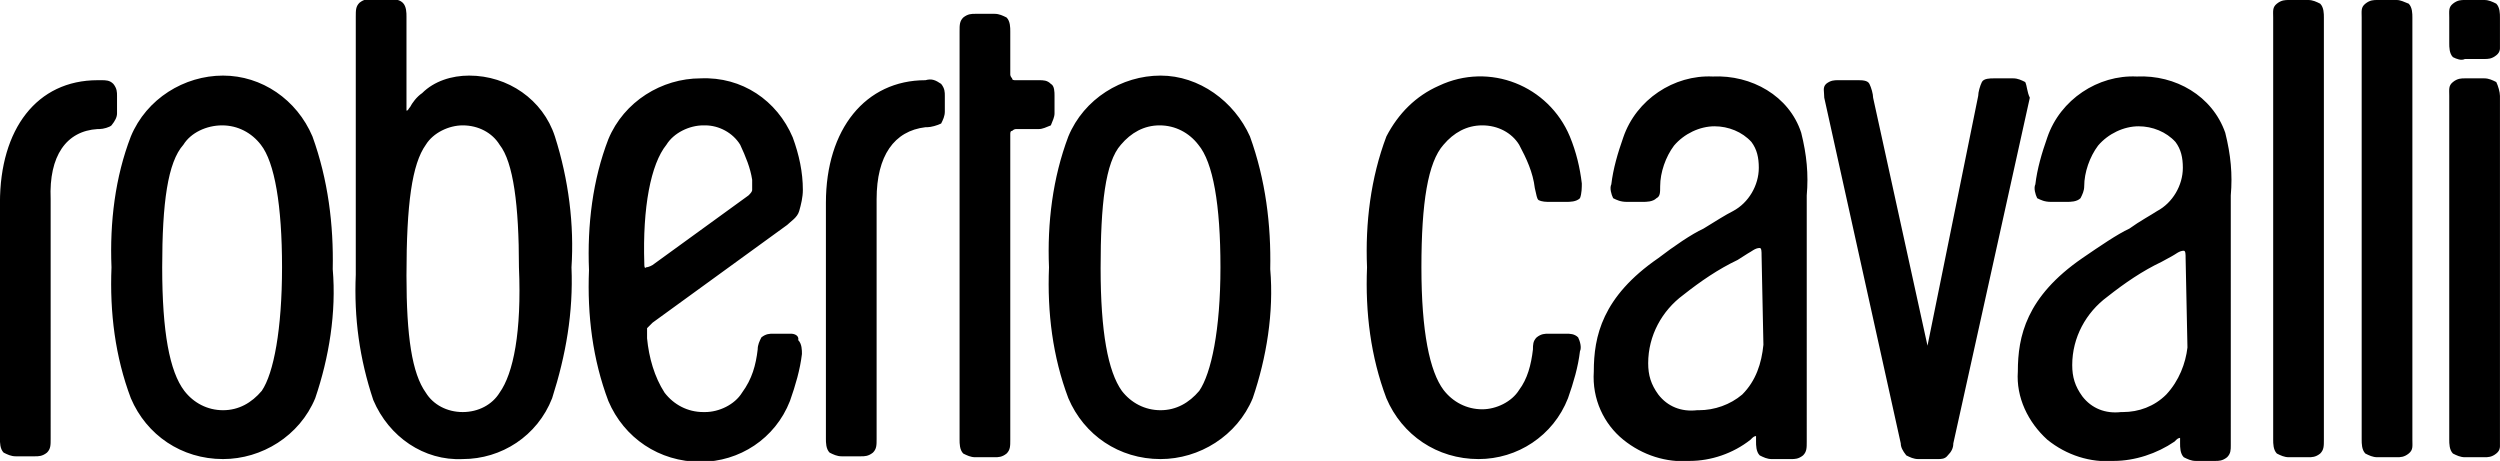 <?xml version="1.0" encoding="utf-8"?>
<!-- Generator: Adobe Illustrator 26.2.1, SVG Export Plug-In . SVG Version: 6.00 Build 0)  -->
<svg version="1.1" id="Layer_1" xmlns="http://www.w3.org/2000/svg" xmlns:xlink="http://www.w3.org/1999/xlink" x="0px" y="0px"
	 viewBox="0 0 271.2 50" style="enable-background:new 0 0 271.2 50;" xml:space="preserve">
<symbol  id="icon-roberto-cavalli-1090a_00000125594112831906018890000008201635915583887019_" viewBox="-135.6 -25 271.2 50">
	<path d="M135.2-16.1c-0.4-0.2-0.8-0.4-1.3-0.4h-2.1c-0.4,0-0.8,0-1.3,0.4s-0.4,0.8-0.4,1.5v37.3c0,0.4,0,1.1,0.4,1.5
		c0.4,0.2,0.8,0.4,1.3,0.4h2.1c0.4,0,0.8,0,1.3-0.4s0.4-0.8,0.4-1.5v-37.3C135.6-15,135.4-15.7,135.2-16.1z M124.4-25h-2.1
		c-0.4,0-0.8,0-1.3,0.4s-0.4,0.8-0.4,1.5v45.8c0,0.4,0,1.1,0.4,1.5c0.4,0.2,0.8,0.4,1.3,0.4h2.1c0.4,0,0.8,0,1.3-0.4
		s0.4-0.8,0.4-1.5v-45.8c0-0.4,0-1.1-0.4-1.5C125.2-24.8,124.8-25,124.4-25z M-75.4-10.2c-1.3-4-5.1-6.6-9.3-6.6
		c-1.9,0-3.8,0.6-5.1,1.9c-0.6,0.4-1.1,1.1-1.3,1.5c-0.2,0.2-0.2,0.4-0.4,0.4v-10.2c0-0.4,0-1.1-0.4-1.5c-0.2-0.2-0.6-0.4-1.3-0.4
		h-2.1c-0.4,0-0.8,0-1.3,0.4c-0.4,0.4-0.4,0.8-0.4,1.5v28c-0.2,4.7,0.4,9.1,1.9,13.6c1.7,4,5.5,6.6,9.7,6.4c4.2,0,8.1-2.5,9.7-6.6
		c1.5-4.7,2.3-9.3,2.1-14.2C-73.3-0.6-73.9-5.5-75.4-10.2z M-81.4,17.6c-0.8,1.3-2.3,2.1-4,2.1c-1.7,0-3.2-0.8-4-2.1
		c-1.5-2.1-2.1-6.1-2.1-12.7c0-7.8,0.6-12.1,2.1-14.2c0.8-1.3,2.5-2.1,4-2.1c1.7,0,3.2,0.8,4,2.1c1.5,1.9,2.1,6.6,2.1,13.3
		C-79,11-79.9,15.5-81.4,17.6z M131.8-18.6h2.1c0.4,0,0.8,0,1.3-0.4s0.4-0.8,0.4-1.3v-2.8c0-0.4,0-1.1-0.4-1.5
		c-0.4-0.2-0.8-0.4-1.3-0.4h-2.1c-0.4,0-0.8,0-1.3,0.4s-0.4,0.8-0.4,1.5v2.8c0,0.4,0,1.1,0.4,1.5C130.9-18.6,131.4-18.4,131.8-18.6z
		 M-49.8,11.2h-1.9c-0.4,0-0.8,0-1.3,0.4c-0.2,0.4-0.4,0.8-0.4,1.3c-0.2,1.7-0.6,3.2-1.7,4.7c-0.8,1.3-2.5,2.1-4,2.1h-0.2
		c-1.7,0-3.2-0.8-4.2-2.1c-1.1-1.7-1.7-3.8-1.9-5.9v-1.1l0.6-0.6l14.6-10.6c0.4-0.4,1.1-0.8,1.3-1.5s0.4-1.5,0.4-2.3
		c0-1.9-0.4-3.8-1.1-5.7c-1.7-4-5.5-6.6-10-6.4c-4.2,0-8.3,2.5-10,6.6c-1.7,4.4-2.3,9.3-2.1,14.2c-0.2,4.9,0.4,9.7,2.1,14.2
		c1.7,4,5.5,6.6,10,6.6c4.2,0,8.1-2.5,9.7-6.6c0.6-1.7,1.1-3.4,1.3-5.1c0-0.4,0-1.1-0.4-1.5C-48.9,11.4-49.4,11.2-49.8,11.2
		L-49.8,11.2z M-65.7,3.6C-65.9-2.5-65-7.2-63.3-9.3c0.8-1.3,2.5-2.1,4-2.1h0.2c1.5,0,3,0.8,3.8,2.1c0.6,1.3,1.1,2.5,1.3,3.8v1.1
		c0,0.2-0.2,0.4-0.4,0.6l-10.2,7.4C-64.8,3.8-65.3,4-65.5,4C-65.7,4.2-65.7,3.8-65.7,3.6z M-122.9-12.7v-1.9c0-0.4,0-0.8-0.4-1.3
		c-0.4-0.4-0.8-0.4-1.3-0.4h-0.4c-6.6,0-10.6,5.3-10.6,13.3v25.6c0,0.4,0,1.1,0.4,1.5c0.4,0.2,0.8,0.4,1.3,0.4h2.1
		c0.4,0,0.8,0,1.3-0.4c0.4-0.4,0.4-0.8,0.4-1.5V-3.4c-0.2-4.7,1.7-7.4,5.1-7.6h0.2c0.4,0,1.1-0.2,1.3-0.4
		C-123.1-11.9-122.9-12.3-122.9-12.7z M-101.7-10.2c-1.7-4-5.5-6.6-9.7-6.6s-8.3,2.5-10,6.6c-1.7,4.4-2.3,9.3-2.1,14.2
		c-0.2,4.9,0.4,9.7,2.1,14.2c1.7,4,5.5,6.6,10,6.6c4.2,0,8.3-2.5,10-6.6c1.5-4.4,2.3-9.3,1.9-14C-99.4-0.6-100-5.5-101.7-10.2z
		 M-107.2,17.4c-1.1,1.3-2.5,2.1-4.2,2.1s-3.2-0.8-4.2-2.1C-117.2,15.3-118,11-118,4s0.6-11.4,2.3-13.3c0.8-1.3,2.5-2.1,4.2-2.1
		s3.2,0.8,4.2,2.1c1.5,1.9,2.3,6.6,2.3,13.3S-105.9,15.5-107.2,17.4z M-21.2-12.7v-1.9c0-0.4,0-1.1-0.4-1.3
		c-0.4-0.4-0.8-0.4-1.3-0.4h-2.5c-0.2,0-0.4,0-0.4-0.2c-0.2-0.2-0.2-0.4-0.2-0.4v-4.7c0-0.4,0-1.1-0.4-1.5c-0.4-0.2-0.8-0.4-1.3-0.4
		h-2.1c-0.4,0-0.8,0-1.3,0.4c-0.4,0.4-0.4,0.8-0.4,1.5v44.3c0,0.4,0,1.1,0.4,1.5c0.4,0.2,0.8,0.4,1.3,0.4h2.1c0.4,0,0.8,0,1.3-0.4
		c0.4-0.4,0.4-0.8,0.4-1.5v-33.1c0-0.2,0-0.4,0.2-0.4c0.2-0.2,0.4-0.2,0.4-0.2h2.5c0.4,0,0.8-0.2,1.3-0.4
		C-21.4-11.9-21.2-12.3-21.2-12.7z M34.3,11.2h-1.9c-0.4,0-0.8,0-1.3,0.4c-0.4,0.4-0.4,0.8-0.4,1.3c-0.2,1.7-0.6,3.2-1.5,4.4
		c-0.8,1.3-2.5,2.1-4,2.1c-1.7,0-3.2-0.8-4.2-2.1C19.5,15.3,18.6,11,18.6,4S19.3-7.4,21-9.3c1.1-1.3,2.5-2.1,4.2-2.1s3.2,0.8,4,2.1
		c0.8,1.5,1.5,3,1.7,4.7c0.2,0.8,0.2,1.1,0.4,1.3c0.4,0.2,0.8,0.2,1.3,0.2h1.7c0.4,0,1.1,0,1.5-0.4C36-4,36-4.7,36-5.1
		c-0.2-1.7-0.6-3.4-1.3-5.1c-2.3-5.5-8.7-8.1-14.2-5.5c-2.5,1.1-4.4,3-5.7,5.5C13.1-5.7,12.5-0.8,12.7,4c-0.2,4.9,0.4,9.7,2.1,14.2
		c1.7,4,5.5,6.6,10,6.6c4.2,0,8.1-2.5,9.7-6.6c0.6-1.7,1.1-3.4,1.3-5.1c0.2-0.4,0-1.1-0.2-1.5C35.2,11.2,34.7,11.2,34.3,11.2
		L34.3,11.2z M96.2-16.7c-4.2-0.2-8.3,2.5-9.7,6.6c-0.6,1.7-1.1,3.4-1.3,5.1c-0.2,0.4,0,1.1,0.2,1.5c0.4,0.2,0.8,0.4,1.5,0.4h1.7
		c0.4,0,1.1,0,1.5-0.4c0.2-0.4,0.4-0.8,0.4-1.3c0-1.5,0.6-3.2,1.5-4.4c1.1-1.3,2.8-2.1,4.4-2.1c1.5,0,3,0.6,4,1.7
		c0.6,0.8,0.8,1.7,0.8,2.8c0,1.9-1.1,3.8-2.8,4.7c-0.6,0.4-1.9,1.1-3,1.9c-1.3,0.6-3.2,1.9-5.1,3.2c-6.1,4.2-7,8.5-7,12.3
		c-0.2,2.8,1.1,5.5,3.2,7.4c2.1,1.7,4.7,2.5,7.2,2.3c2.3,0,4.7-0.8,6.6-2.1l0.2-0.2c0.2-0.2,0.4-0.2,0.4-0.2v0.6
		c0,0.4,0,1.1,0.4,1.5c0.4,0.2,0.8,0.4,1.3,0.4h2.1c0.4,0,0.8,0,1.3-0.4c0.4-0.4,0.4-0.8,0.4-1.3V-3.8c0.2-2.3,0-4.4-0.6-6.8
		C104.4-14.6,100.4-16.9,96.2-16.7L96.2-16.7z M99.4,17.8c-1.3,1.3-3,1.9-4.7,1.9h-0.2c-1.7,0.2-3.2-0.4-4.2-1.7
		c-0.8-1.1-1.1-2.1-1.1-3.4c0-3,1.5-5.7,3.8-7.4c1.9-1.5,3.8-2.8,5.9-3.8l1.1-0.6c0.4-0.2,0.8-0.6,1.3-0.6c0.2,0,0.2,0.4,0.2,0.8
		l0.2,9.7C101.5,14.4,100.8,16.3,99.4,17.8L99.4,17.8z M0-10.2c-1.7-3.8-5.5-6.6-9.7-6.6s-8.3,2.5-10,6.6C-21.4-5.7-22-0.8-21.8,4
		c-0.2,4.9,0.4,9.7,2.1,14.2c1.7,4,5.5,6.6,10,6.6c4.2,0,8.3-2.5,10-6.6c1.5-4.4,2.3-9.3,1.9-14C2.3-0.6,1.7-5.5,0-10.2z M-5.5,17.4
		c-1.1,1.3-2.5,2.1-4.2,2.1s-3.2-0.8-4.2-2.1c-1.5-2.1-2.3-6.4-2.3-13.3S-15.7-7.4-14-9.3c1.1-1.3,2.5-2.1,4.2-2.1s3.2,0.8,4.2,2.1
		C-4-7.4-3.2-2.8-3.2,4S-4.2,15.5-5.5,17.4z M114.8-25h-2.1c-0.4,0-0.8,0-1.3,0.4s-0.4,0.8-0.4,1.5v45.8c0,0.4,0,1.1,0.4,1.5
		c0.4,0.2,0.8,0.4,1.3,0.4h2.1c0.4,0,0.8,0,1.3-0.4c0.4-0.4,0.4-0.8,0.4-1.5v-45.8c0-0.4,0-1.1-0.4-1.5
		C115.7-24.8,115.3-25,114.8-25z M-35.2-16.3C-41.7-16.3-46-11-46-3v25.6c0,0.4,0,1.1,0.4,1.5c0.4,0.2,0.8,0.4,1.3,0.4h2.1
		c0.4,0,0.8,0,1.3-0.4c0.4-0.4,0.4-0.8,0.4-1.5V-3.4c0-4.7,1.9-7.4,5.3-7.8h0.2c0.4,0,1.1-0.2,1.5-0.4c0.2-0.4,0.4-0.8,0.4-1.3v-1.7
		c0-0.4,0-0.8-0.4-1.3C-34.1-16.3-34.5-16.5-35.2-16.3z M84.1-16.1c-0.4-0.2-0.8-0.4-1.3-0.4h-2.1c-0.4,0-1.1,0-1.3,0.4
		S79-15,79-14.6l-5.5,27.1l-5.9-26.9c0-0.4-0.2-1.1-0.4-1.5c-0.2-0.4-0.8-0.4-1.3-0.4h-2.1c-0.4,0-0.8,0-1.3,0.4
		c-0.4,0.4-0.2,0.8-0.2,1.5l8.3,37.5c0,0.4,0.2,0.8,0.6,1.3c0.4,0.2,0.8,0.4,1.3,0.4h2.1c0.4,0,0.8,0,1.1-0.4
		c0.4-0.4,0.6-0.8,0.6-1.3l8.3-37.5C84.3-15,84.3-15.7,84.1-16.1L84.1-16.1z M50.2-16.7c-4.2-0.2-8.3,2.5-9.7,6.6
		c-0.6,1.7-1.1,3.4-1.3,5.1c-0.2,0.4,0,1.1,0.2,1.5c0.4,0.2,0.8,0.4,1.5,0.4h1.7c0.4,0,1.1,0,1.5-0.4c0.4-0.2,0.4-0.6,0.4-1.3
		c0-1.5,0.6-3.2,1.5-4.4c1.1-1.3,2.8-2.1,4.4-2.1c1.5,0,3,0.6,4,1.7c0.6,0.8,0.8,1.7,0.8,2.8c0,1.9-1.1,3.8-2.8,4.7
		c-0.8,0.4-1.9,1.1-3.2,1.9c-1.3,0.6-3.2,1.9-4.9,3.2c-6.1,4.2-7,8.5-7,12.3c-0.2,3,1.1,5.7,3.2,7.4s4.7,2.5,7.2,2.3
		c2.3,0,4.7-0.8,6.6-2.3l0.2-0.2c0.2-0.2,0.4-0.2,0.4-0.2v0.6c0,0.4,0,1.1,0.4,1.5c0.4,0.2,0.8,0.4,1.3,0.4h2.1c0.4,0,0.8,0,1.3-0.4
		c0.4-0.4,0.4-0.8,0.4-1.5V-3.8c0.2-2.3,0-4.4-0.6-6.8C58.5-14.6,54.4-16.9,50.2-16.7L50.2-16.7z M53.4,17.8c-1.3,1.1-3,1.7-4.7,1.7
		h-0.2c-1.7,0.2-3.2-0.4-4.2-1.7c-0.8-1.1-1.1-2.1-1.1-3.4c0-3,1.5-5.7,3.8-7.4c1.9-1.5,3.8-2.8,5.9-3.8L54,2.5
		c0.4-0.2,0.8-0.6,1.3-0.6c0.2,0,0.2,0.4,0.2,0.8l0.2,9.7C55.5,14.4,54.9,16.3,53.4,17.8L53.4,17.8z"/>
</symbol>
<view  id="view-icon-amex-1448c" preserveAspectRatio="xMidYMid meet" viewBox="0 0 79.83 50" zoomAndPan="magnify"></view>
<view  id="view-icon-aura-3e80c" preserveAspectRatio="xMidYMid meet" viewBox="100 0 79.62 50" zoomAndPan="magnify"></view>
<view  id="view-icon-diners-6e1e8" preserveAspectRatio="xMidYMid meet" viewBox="200 0 79.62 50" zoomAndPan="magnify"></view>
<view  id="view-icon-discover-cafe8" preserveAspectRatio="xMidYMid meet" viewBox="300 0 77.84 50" zoomAndPan="magnify"></view>
<view  id="view-icon-elo-6254a" preserveAspectRatio="xMidYMid meet" viewBox="400 0 79.62 50" zoomAndPan="magnify"></view>
<view  id="view-icon-hipercard-1d93e" preserveAspectRatio="xMidYMid meet" viewBox="500 0 77.84 50" zoomAndPan="magnify"></view>
<view  id="view-icon-jcb-78121" preserveAspectRatio="xMidYMid meet" viewBox="600 0 79.62 50" zoomAndPan="magnify"></view>
<view  id="view-icon-maestro-c1a7a" preserveAspectRatio="xMidYMid meet" viewBox="700 0 79.62 50" zoomAndPan="magnify"></view>
<view  id="view-icon-mastercard-e71d5" preserveAspectRatio="xMidYMid meet" viewBox="800 0 79.62 50" zoomAndPan="magnify"></view>
<view  id="view-icon-unionpay-b8094" preserveAspectRatio="xMidYMid meet" viewBox="900 0 79.62 50" zoomAndPan="magnify"></view>
<view  id="view-icon-visa-ab59f" preserveAspectRatio="xMidYMid meet" viewBox="0 50 79.62 50" zoomAndPan="magnify"></view>
<view  id="view-icon-default-3c5b1" preserveAspectRatio="xMidYMid meet" viewBox="100 50 79.62 50" zoomAndPan="magnify"></view>
<view  id="view-icon-alipay-9a095" preserveAspectRatio="xMidYMid meet" viewBox="200 50 173.81 50" zoomAndPan="magnify"></view>
<view  id="view-icon-applepay-aee48" preserveAspectRatio="xMidYMid meet" viewBox="400 50 125.5 50" zoomAndPan="magnify"></view>
<view  id="view-icon-boleto-63bed" preserveAspectRatio="xMidYMid meet" viewBox="550 50 111.85 50" zoomAndPan="magnify"></view>
<view  id="view-icon-ideal-9a873" preserveAspectRatio="xMidYMid meet" viewBox="700 50 57.35 50" zoomAndPan="magnify"></view>
<view  id="view-icon-paypal-c8068" preserveAspectRatio="xMidYMid meet" viewBox="800 50 187.57 50" zoomAndPan="magnify"></view>
<view  id="view-icon-sofort-73082" preserveAspectRatio="xMidYMid meet" viewBox="0 100 161.28 50" zoomAndPan="magnify"></view>
<view  id="view-icon-wechat-2b423" preserveAspectRatio="xMidYMid meet" viewBox="200 100 50 50" zoomAndPan="magnify"></view>
<view  id="view-icon-account-d53ec" preserveAspectRatio="xMidYMid meet" viewBox="250 100 50 50" zoomAndPan="magnify"></view>
<view  id="view-icon-amex-420de" preserveAspectRatio="xMidYMid meet" viewBox="300 100 90 50" zoomAndPan="magnify"></view>
<view  id="view-icon-apple-pay-d5b1e" preserveAspectRatio="xMidYMid meet" viewBox="400 100 78.1 50" zoomAndPan="magnify"></view>
<view  id="view-icon-back-arrow-d226b" preserveAspectRatio="xMidYMid meet" viewBox="500 100 50 50" zoomAndPan="magnify"></view>
<view  id="view-icon-bag-6bb6b" preserveAspectRatio="xMidYMid meet" viewBox="550 100 50 50" zoomAndPan="magnify"></view>
<view  id="view-icon-check-mark-a894a" preserveAspectRatio="xMidYMid meet" viewBox="600 100 50 50" zoomAndPan="magnify"></view>
<view  id="view-icon-check-rounded-98274" preserveAspectRatio="xMidYMid meet" viewBox="650 100 62.5 50" zoomAndPan="magnify">
	</view>
<view  id="view-icon-customer-service-10ff3" preserveAspectRatio="xMidYMid meet" viewBox="750 100 50 50" zoomAndPan="magnify">
	</view>
<view  id="view-icon-down-arrow-27256" preserveAspectRatio="xMidYMid meet" viewBox="800 100 50 50" zoomAndPan="magnify"></view>
<view  id="view-icon-favourite-outline-87827" preserveAspectRatio="xMidYMid meet" viewBox="850 100 50 50" zoomAndPan="magnify">
	</view>
<view  id="view-icon-favourite-8c624" preserveAspectRatio="xMidYMid meet" viewBox="900 100 50 50" zoomAndPan="magnify"></view>
<view  id="view-icon-info-4f70d" preserveAspectRatio="xMidYMid meet" viewBox="950 100 50 50" zoomAndPan="magnify"></view>
<view  id="view-icon-mail-1e6a9" preserveAspectRatio="xMidYMid meet" viewBox="0 150 50 50" zoomAndPan="magnify"></view>
<view  id="view-icon-pin-01443" preserveAspectRatio="xMidYMid meet" viewBox="50 150 41.67 50" zoomAndPan="magnify"></view>
<view  id="view-icon-print-5764c" preserveAspectRatio="xMidYMid meet" viewBox="100 150 50 50" zoomAndPan="magnify"></view>
<view  id="view-icon-search-ba782" preserveAspectRatio="xMidYMid meet" viewBox="150 150 50 50" zoomAndPan="magnify"></view>
<view  id="view-icon-share-97def" preserveAspectRatio="xMidYMid meet" viewBox="200 150 50 50" zoomAndPan="magnify"></view>
<view  id="view-icon-Facebook-574fc" preserveAspectRatio="xMidYMid meet" viewBox="250 150 50 50" zoomAndPan="magnify"></view>
<view  id="view-icon-GooglePlus-1e554" preserveAspectRatio="xMidYMid meet" viewBox="300 150 50 50" zoomAndPan="magnify"></view>
<view  id="view-icon-Instagram-c5982" preserveAspectRatio="xMidYMid meet" viewBox="350 150 50 50" zoomAndPan="magnify"></view>
<view  id="view-icon-LinkedIn-587d7" preserveAspectRatio="xMidYMid meet" viewBox="400 150 50 50" zoomAndPan="magnify"></view>
<view  id="view-icon-Pinterest-b6324" preserveAspectRatio="xMidYMid meet" viewBox="450 150 50 50" zoomAndPan="magnify"></view>
<view  id="view-icon-Spotify-3414c" preserveAspectRatio="xMidYMid meet" viewBox="500 150 50 50" zoomAndPan="magnify"></view>
<view  id="view-icon-Twitter-45c70" preserveAspectRatio="xMidYMid meet" viewBox="550 150 50 50" zoomAndPan="magnify"></view>
<view  id="view-icon-Weibo-e605d" preserveAspectRatio="xMidYMid meet" viewBox="600 150 50 50" zoomAndPan="magnify"></view>
<view  id="view-icon-YouTube-3aa22" preserveAspectRatio="xMidYMid meet" viewBox="650 150 50 50" zoomAndPan="magnify"></view>
<view  id="view-icon-visa-d9343" preserveAspectRatio="xMidYMid meet" viewBox="700 150 91.43 50" zoomAndPan="magnify"></view>
<view  id="view-icon-logo-2b78d" preserveAspectRatio="xMidYMid meet" viewBox="800 150 50 50" zoomAndPan="magnify"></view>
<view  id="view-icon-roberto-cavalli-1090a" preserveAspectRatio="xMidYMid meet" viewBox="850 150 271.19 50" zoomAndPan="magnify">
	</view>
<g>
	<defs>
		<rect id="SVGID_1_" width="271.2" height="50"/>
	</defs>
	<clipPath id="SVGID_00000166667034406565318840000008153874093877481657_">
		<use xlink:href="#SVGID_1_"  style="overflow:visible;"/>
	</clipPath>
	<g style="clip-path:url(#SVGID_00000166667034406565318840000008153874093877481657_);">
		
			<use xlink:href="#icon-roberto-cavalli-1090a_00000125594112831906018890000008201635915583887019_"  width="271.2" height="50" id="icon-roberto-cavalli-1090a" x="-135.6" y="-25" transform="matrix(1 0 0 1 135.595 25)" style="overflow:visible;"/>
	</g>
</g>
</svg>
